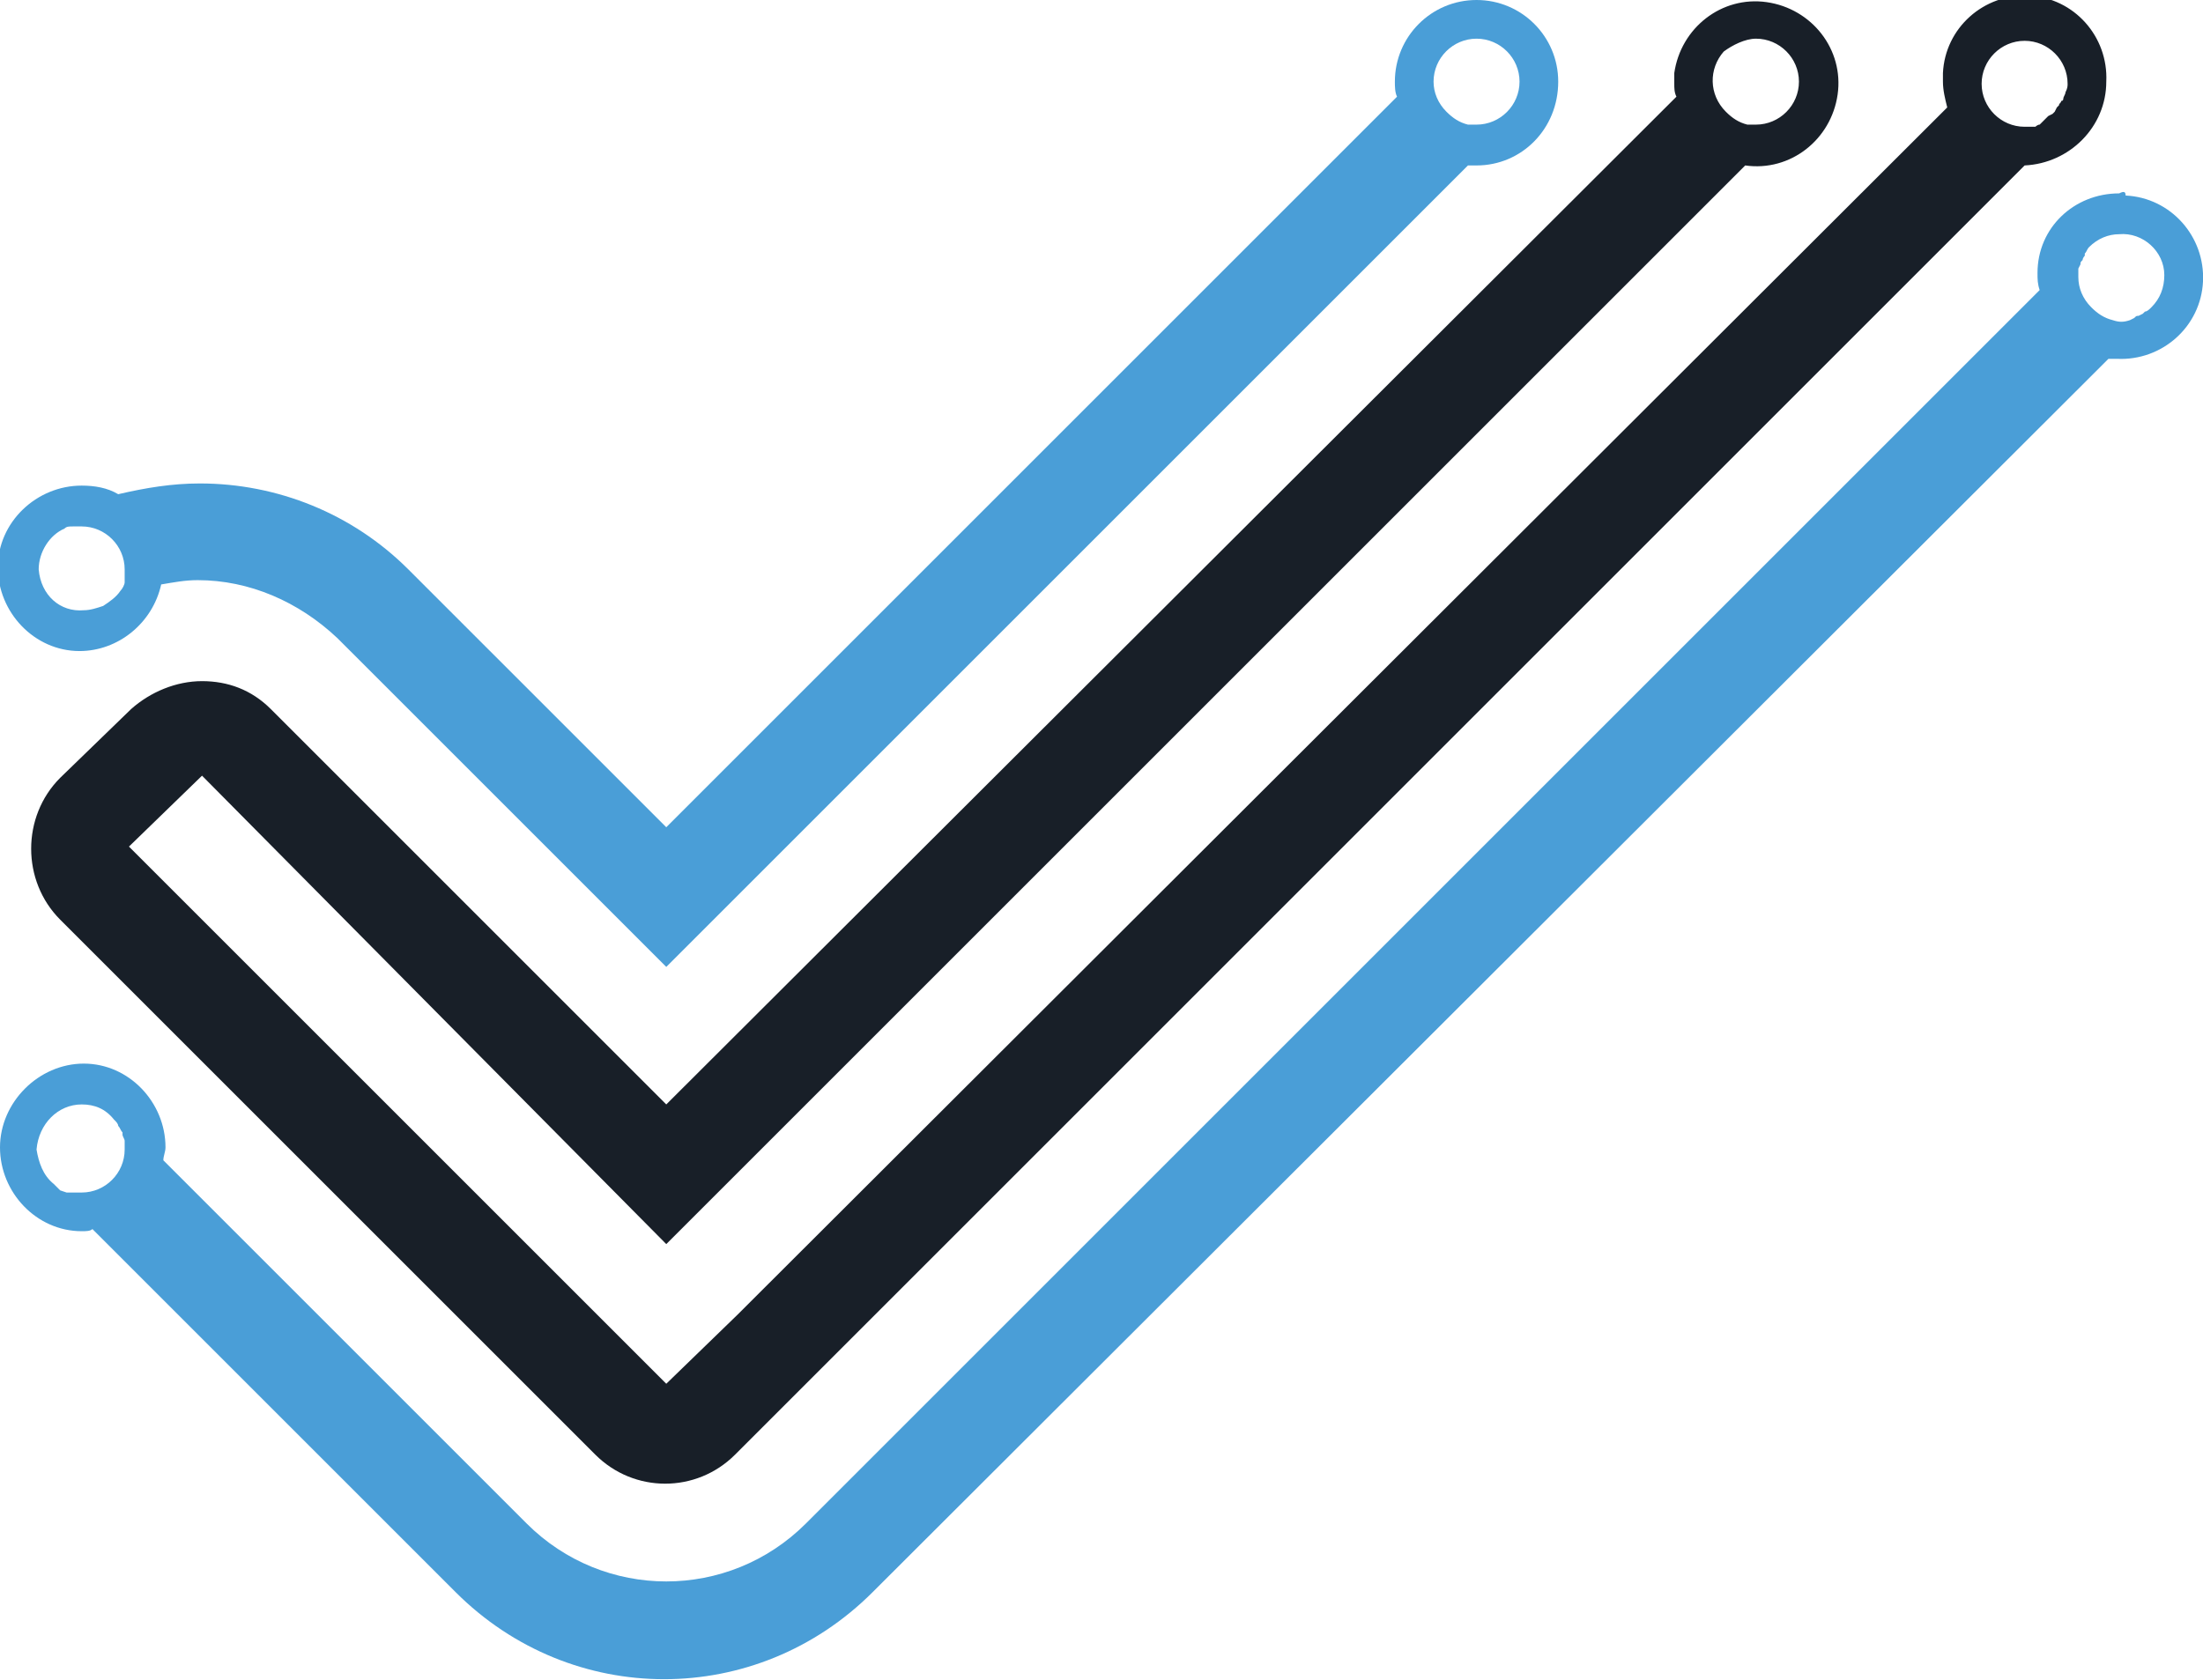 <svg id="Livello_1" xmlns="http://www.w3.org/2000/svg" viewBox="0 0 102.5 78.2"><style>.st0{fill:#4a9ed7}.st1{fill:#181f28}</style><g id="Livello_2_1_"><g id="Web_Acquisition"><path class="st0" d="M68.7 0c-2.1 0-3.8 1.7-3.8 3.8 0 .2 0 .5.1.7l-34 34-12-12c-2.6-2.6-6.1-4-9.7-4-1.3 0-2.5.2-3.8.5-.5-.3-1.1-.4-1.7-.4-2.1 0-3.9 1.7-3.9 3.8s1.7 3.9 3.8 3.9c1.8 0 3.4-1.3 3.8-3.1.6-.1 1.1-.2 1.7-.2 2.4 0 4.7 1 6.5 2.7L31 45 68.3 7.7h.4c2.1 0 3.8-1.7 3.8-3.9 0-2.1-1.7-3.8-3.8-3.8zM1.8 26.5c0-.8.5-1.6 1.2-1.9.1-.1.2-.1.4-.1h.4c1.1 0 2 .9 2 2v.6c0 .1-.1.3-.2.4-.2.3-.5.5-.8.7-.3.1-.6.2-.9.2-1.1.1-2-.7-2.1-1.9zM68.7 1.8c1.1 0 2 .9 2 2s-.9 2-2 2h-.4c-.4-.1-.7-.3-1-.6-.4-.4-.6-.9-.6-1.4 0-1.1.9-2 2-2z"/><path class="st1" d="M98 3.8c.1-2.1-1.5-3.9-3.6-4-2.1-.1-3.9 1.5-4 3.6v.4c0 .4.1.8.2 1.2L34.3 61.2 31 64.4l-25-25 3.4-3.3L31 57.9 81.2 7.7c2.1.3 4-1.2 4.3-3.3S84.3.4 82.2.1s-4 1.2-4.3 3.3v.5c0 .2 0 .4.1.6L31 51.4 12.6 33c-.9-.9-2-1.3-3.2-1.3-1.2 0-2.4.5-3.3 1.3l-3.3 3.2C1 38 1 41 2.8 42.8l24.9 24.9c1.8 1.8 4.7 1.8 6.5 0l60-60c2.1-.1 3.8-1.8 3.8-3.9zm-16.3-2c1.1 0 2 .9 2 2s-.9 2-2 2h-.4c-.4-.1-.7-.3-1-.6-.8-.8-.8-2-.1-2.8.4-.3 1-.6 1.5-.6zm14.4 2.5c0 .1-.1.2-.1.3 0 0 0 .1-.1.1 0 .1-.1.1-.1.2l-.1.1-.1.2-.1.1-.2.1-.1.1-.2.2-.1.1c-.1 0-.2.1-.2.1h-.5c-1.1 0-2-.9-2-2s.9-2 2-2 2 .9 2 2c0 .1 0 .2-.1.4z"/><path class="st0" d="M98.6 9c-2.1 0-3.8 1.6-3.8 3.7 0 .3 0 .5.1.8L37.5 70.9c-3.6 3.6-9.4 3.6-13 0L7.6 54c0-.2.1-.4.1-.6 0-2.1-1.7-3.9-3.8-3.9S0 51.3 0 53.4s1.7 3.9 3.8 3.9c.2 0 .4 0 .5-.1l16.9 16.9c5.4 5.4 14 5.4 19.4 0l57.5-57.4h.4c2.1.1 3.9-1.5 4-3.6.1-2.1-1.5-3.9-3.6-4 0-.2-.1-.2-.3-.1zM3.8 51.4c.6 0 1.1.2 1.5.7.1.1.2.2.2.3.1.1.1.2.2.3v.1c0 .1.1.2.1.3v.4c0 1.1-.9 2-2 2H3.1l-.3-.1-.3-.3c-.5-.4-.7-1-.8-1.6.1-1.2 1-2.1 2.1-2.1zm96.9-38.6c0 .6-.2 1.1-.6 1.5-.1.1-.2.2-.3.2l-.1.1-.2.1c-.1 0-.1 0-.2.1l-.2.1c-.3.1-.5.1-.8 0-.4-.1-.7-.3-1-.6-.4-.4-.6-.9-.6-1.4v-.4l.1-.2c0-.1 0-.1.1-.2 0-.1.1-.2.1-.2v-.1c.1-.1.1-.2.2-.3.4-.4.9-.6 1.4-.6 1.1-.1 2.1.8 2.1 1.9 0-.1 0 0 0 0z"/></g></g></svg>